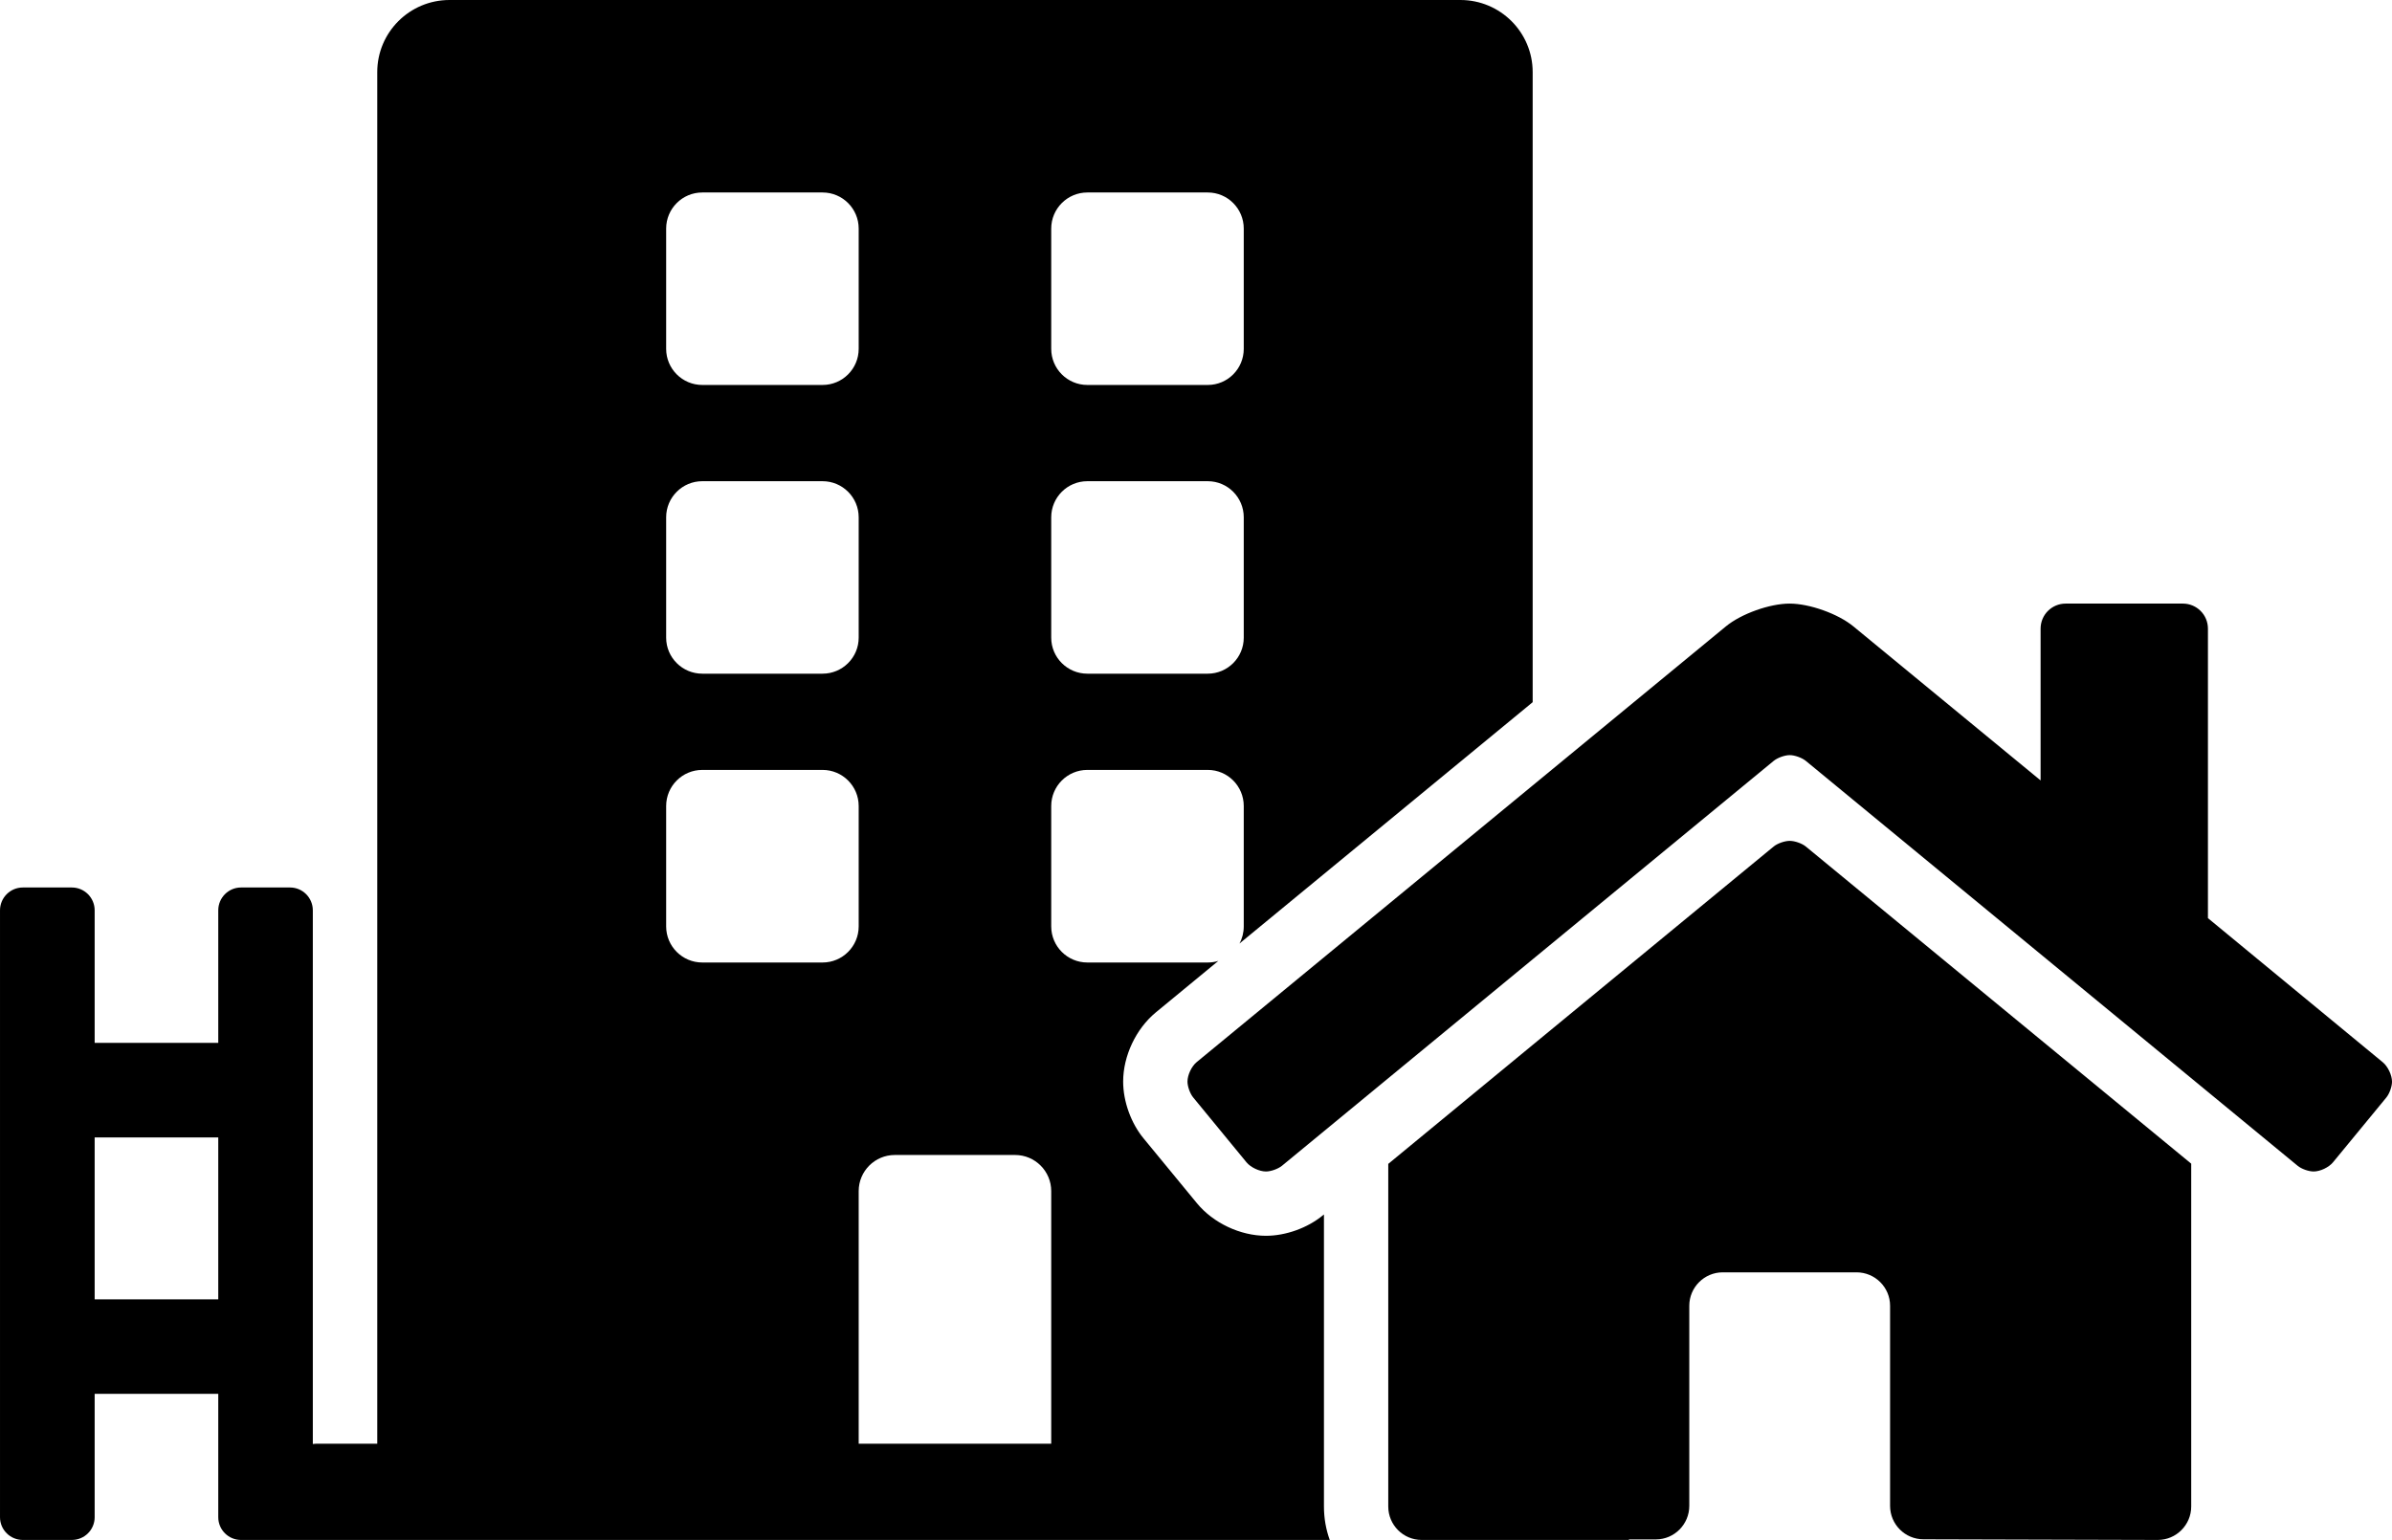 <svg viewBox="0 0 223.13 143.69" xmlns="http://www.w3.org/2000/svg"><path d="m115.62 88.04 27.35-22.52v-58.79c0-3.72-3.02-6.73-6.74-6.73h-94.3c-3.72 0-6.74 3.01-6.74 6.73v127.98h-5.61c-.14 0-.27.01-.4.03v-49.8c0-1.17-.95-2.13-2.12-2.13h-4.58c-1.17 0-2.12.96-2.12 2.13v12.37h-11.53v-12.37c0-1.17-.95-2.13-2.13-2.13h-4.57c-1.18 0-2.13.96-2.13 2.13v56.63c0 1.17.95 2.12 2.13 2.12h4.57c1.18 0 2.13-.95 2.13-2.12v-11.51h11.53v11.51c0 1.17.95 2.12 2.12 2.12h101.56c-.35-.97-.54-2.02-.54-3.12v-27.25l-.1.08c-1.43 1.18-3.46 1.91-5.31 1.91-2.39 0-4.92-1.19-6.44-3.04l-4.96-6.03c-1.19-1.43-1.92-3.47-1.92-5.32 0-2.39 1.19-4.91 3.03-6.44l5.85-4.82c-.31.1-.64.15-.99.15h-11.23c-1.86 0-3.37-1.51-3.37-3.37v-11.23c0-1.86 1.51-3.37 3.37-3.37h11.23c1.86 0 3.36 1.51 3.36 3.37v11.23c0 .58-.14 1.13-.4 1.6zm-95.26 33.2h-11.53v-15.11h11.53zm41.78-99.91c0-1.86 1.51-3.37 3.37-3.37h11.22c1.86 0 3.37 1.51 3.37 3.37v11.22c0 1.86-1.51 3.37-3.37 3.37h-11.22c-1.86 0-3.37-1.51-3.37-3.37zm0 26.94c0-1.86 1.51-3.37 3.37-3.37h11.22c1.86 0 3.37 1.51 3.37 3.37v11.23c0 1.85-1.51 3.36-3.37 3.36h-11.22c-1.86 0-3.37-1.51-3.37-3.36zm14.59 41.54h-11.22c-1.86 0-3.37-1.51-3.37-3.37v-11.23c0-1.86 1.51-3.37 3.37-3.37h11.22c1.86 0 3.37 1.51 3.37 3.37v11.23c0 1.86-1.51 3.37-3.37 3.37zm21.33 44.9h-17.96v-23.57c0-1.86 1.51-3.37 3.37-3.37h11.22c1.86 0 3.37 1.51 3.37 3.37zm0-113.38c0-1.86 1.51-3.37 3.37-3.37h11.23c1.86 0 3.36 1.51 3.36 3.37v11.22c0 1.86-1.5 3.37-3.36 3.37h-11.23c-1.86 0-3.37-1.51-3.37-3.37zm14.6 41.53h-11.23c-1.86 0-3.37-1.51-3.37-3.36v-11.23c0-1.86 1.51-3.37 3.37-3.37h11.23c1.86 0 3.36 1.51 3.36 3.37v11.23c0 1.85-1.5 3.36-3.36 3.36z"/><path d="m166.95 78.46c-.46 0-1.13.23-1.49.52l-22.49 18.52-13.47 11.1v31.97c0 1.72 1.39 3.12 3.12 3.12h19.33v-.05h2.53c1.71-.01 3.1-1.41 3.1-3.13v-18.67c0-1.72 1.4-3.12 3.12-3.12h12.48c1.73 0 3.13 1.4 3.13 3.12v18.67c0 1.72 1.39 3.12 3.12 3.12l21.85.06c1.72 0 3.12-1.4 3.12-3.12v-31.99l-35.96-29.6c-.36-.29-1.03-.52-1.49-.52z"/><path d="m222.26 99.11-16.3-13.44v-27.01c0-1.3-1.05-2.34-2.34-2.34h-10.93c-1.29 0-2.34 1.04-2.34 2.34v14.16l-17.46-14.37c-1.43-1.18-4.1-2.13-5.95-2.13s-4.52.95-5.95 2.13l-18.02 14.84-31.35 25.82c-.47.39-.85 1.2-.85 1.81 0 .46.24 1.13.54 1.49l4.97 6.05c.39.47 1.2.85 1.81.85.46 0 1.13-.24 1.49-.53l23.39-19.27 22.49-18.52c.36-.29 1.03-.53 1.49-.53s1.13.24 1.49.53l45.89 37.79c.35.29 1.02.53 1.49.53.61 0 1.41-.38 1.8-.85l4.97-6.04c.3-.36.54-1.03.54-1.49 0-.61-.39-1.43-.87-1.82z"/></svg>
